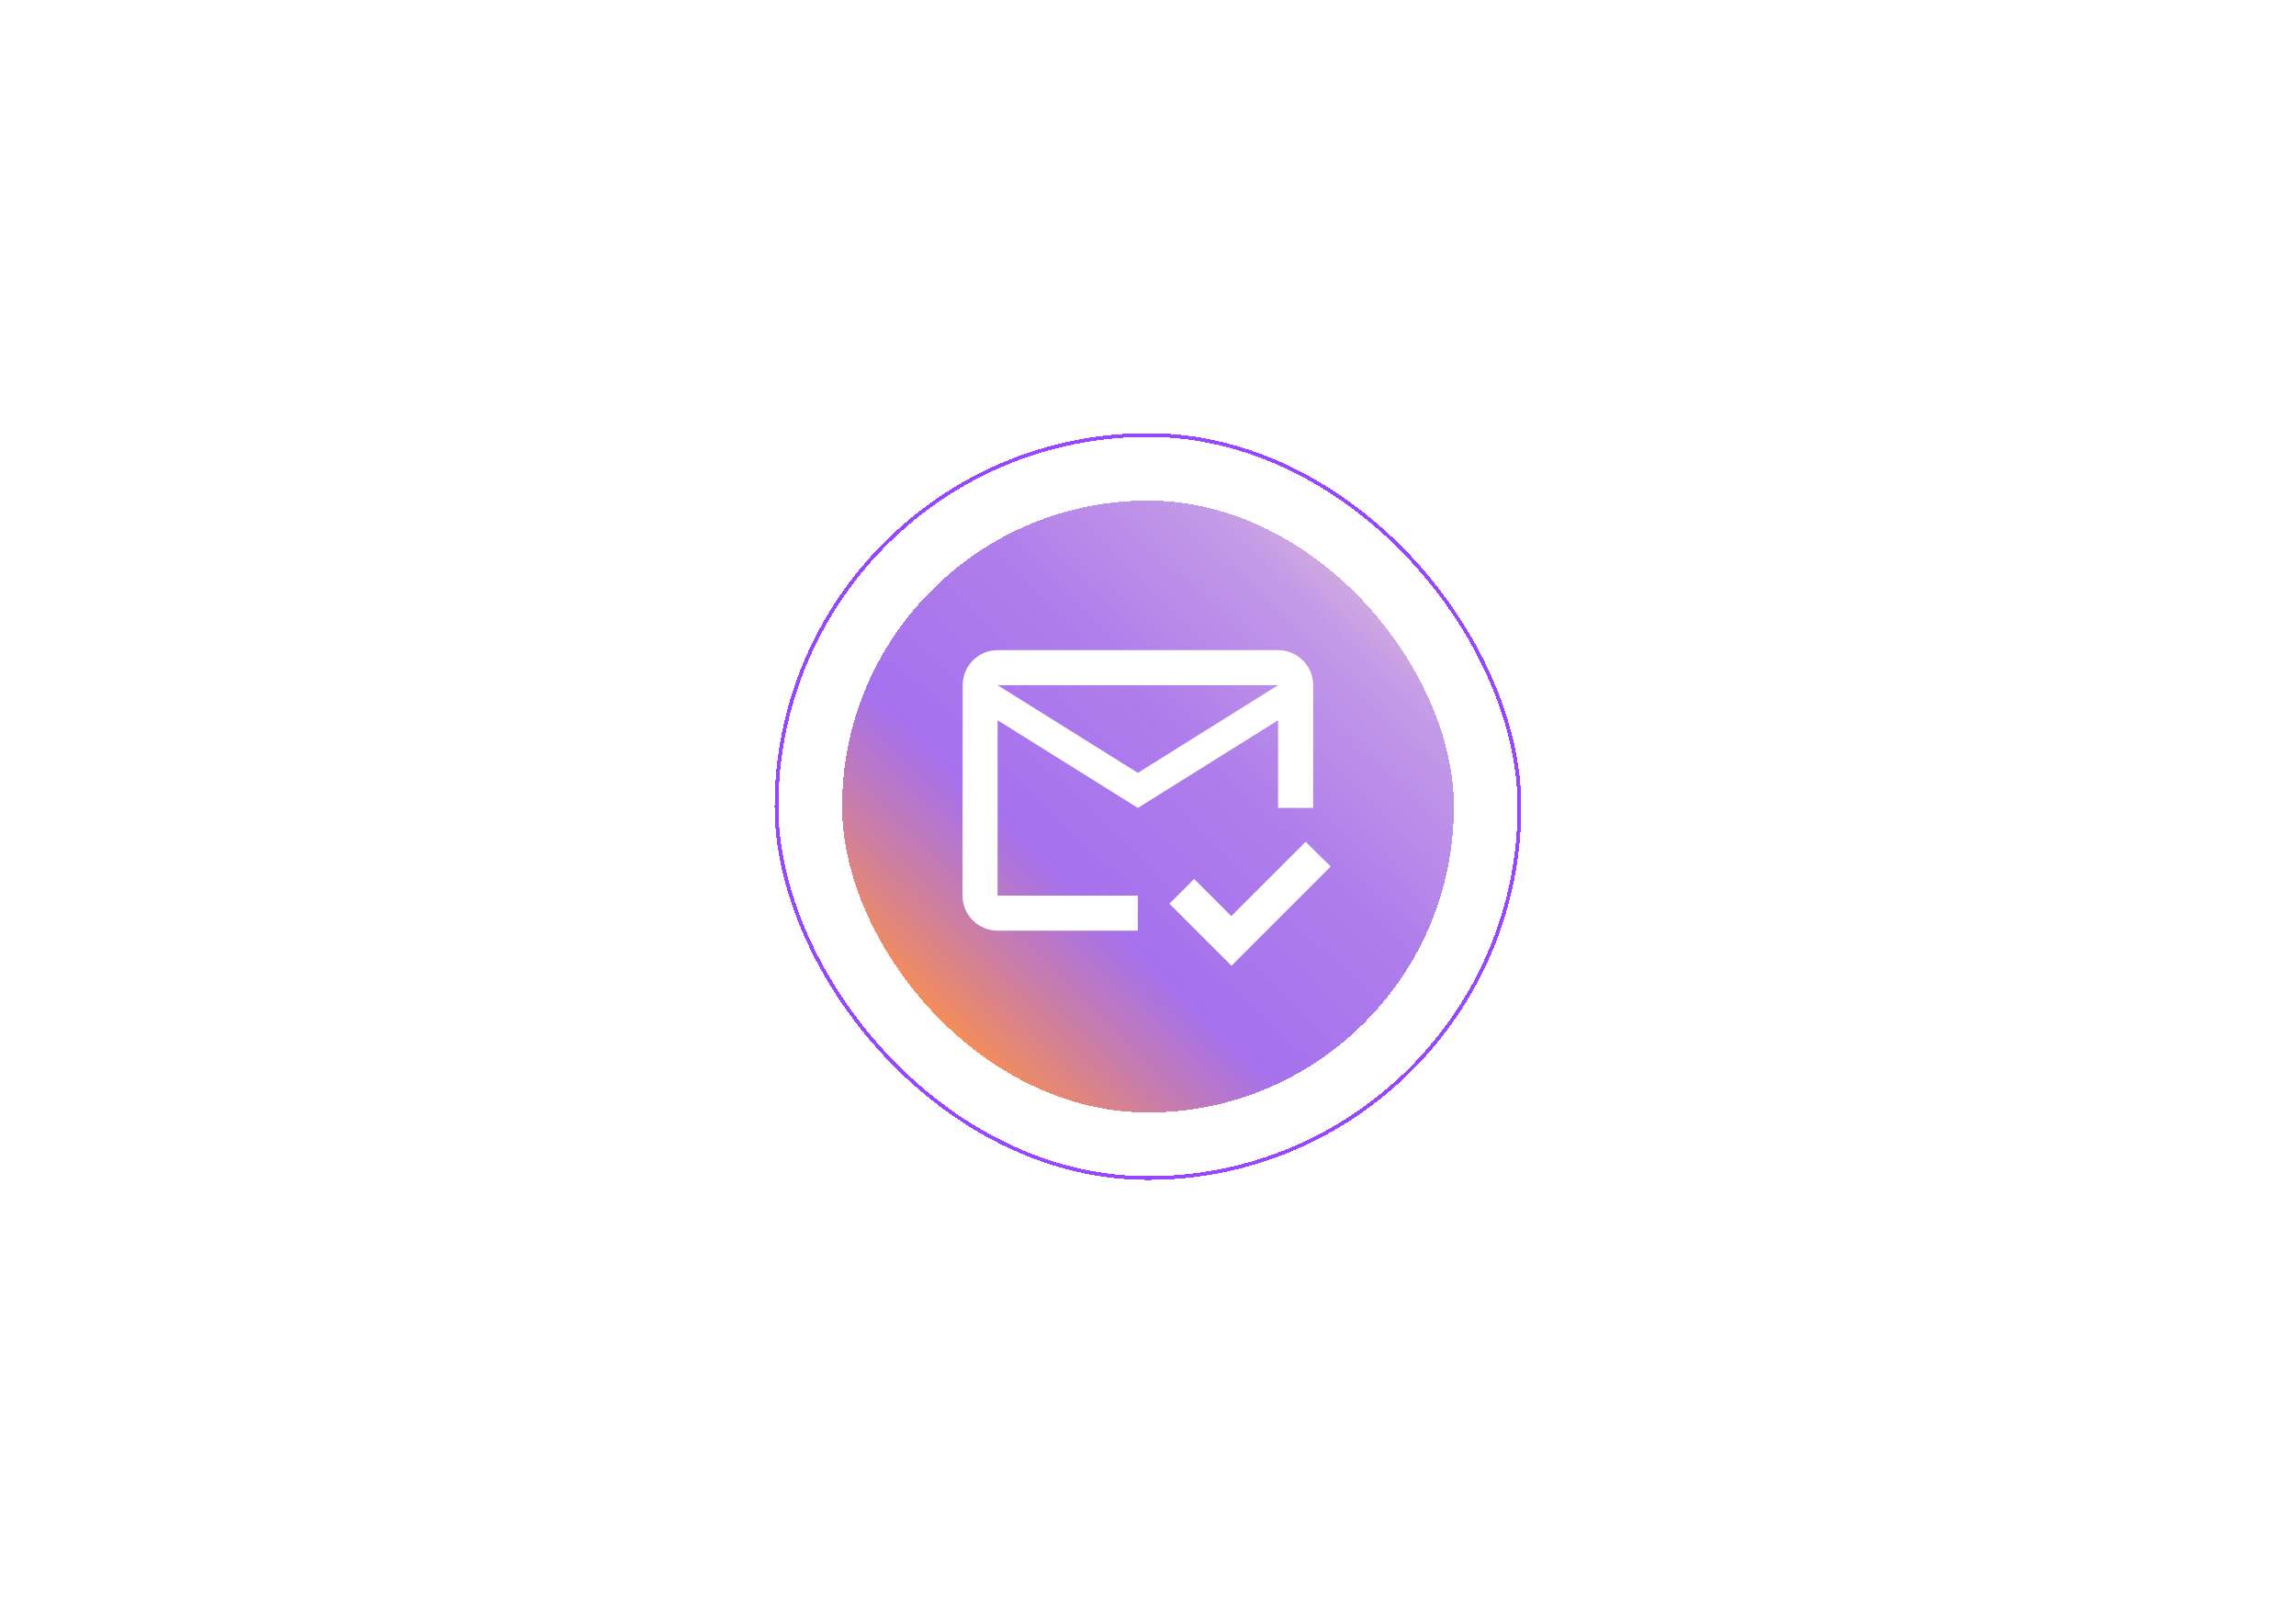 <?xml version="1.0" encoding="UTF-8"?><svg width="615" height="432" viewBox="0 0 615 432" fill="none" xmlns="http://www.w3.org/2000/svg">
<g filter="url(#filter0_dd_6412_19445)">
<g clip-path="url(#clip0_6412_19445)">
<rect x="207.5" y="116" width="200" height="200" rx="100" fill="white" fill-opacity="0.1" shape-rendering="crispEdges"/>
<g filter="url(#filter1_dd_6412_19445)">
<rect x="225.564" y="134.064" width="163.871" height="163.871" rx="81.936" fill="url(#paint0_linear_6412_19445)" shape-rendering="crispEdges"/>
<path d="M342.351 174.105H267.212C262.046 174.105 257.867 178.332 257.867 183.498L257.82 239.852C257.82 245.017 262.046 249.244 267.212 249.244H304.781V239.852H267.212V192.89L304.781 216.371L342.351 192.89V216.371H351.743V183.498C351.743 178.332 347.516 174.105 342.351 174.105ZM304.781 206.979L267.212 183.498H342.351L304.781 206.979ZM329.859 258.636L313.234 242.012L319.856 235.39L329.812 245.346L349.724 225.434L356.439 232.056L329.859 258.636Z" fill="white"/>
</g>
</g>
<rect x="208" y="116.5" width="199" height="199" rx="99.5" stroke="#9747FF" shape-rendering="crispEdges"/>
</g>
<defs>
<filter id="filter0_dd_6412_19445" x="187.5" y="96" width="240" height="240" filterUnits="userSpaceOnUse" color-interpolation-filters="sRGB">
<feFlood flood-opacity="0" result="BackgroundImageFix"/>
<feColorMatrix in="SourceAlpha" type="matrix" values="0 0 0 0 0 0 0 0 0 0 0 0 0 0 0 0 0 0 127 0" result="hardAlpha"/>
<feOffset/>
<feGaussianBlur stdDeviation="10"/>
<feComposite in2="hardAlpha" operator="out"/>
<feColorMatrix type="matrix" values="0 0 0 0 0.504 0 0 0 0 0.271 0 0 0 0 1 0 0 0 0.1 0"/>
<feBlend mode="normal" in2="BackgroundImageFix" result="effect1_dropShadow_6412_19445"/>
<feColorMatrix in="SourceAlpha" type="matrix" values="0 0 0 0 0 0 0 0 0 0 0 0 0 0 0 0 0 0 127 0" result="hardAlpha"/>
<feOffset/>
<feGaussianBlur stdDeviation="1"/>
<feComposite in2="hardAlpha" operator="out"/>
<feColorMatrix type="matrix" values="0 0 0 0 0 0 0 0 0 0 0 0 0 0 0 0 0 0 0.1 0"/>
<feBlend mode="normal" in2="effect1_dropShadow_6412_19445" result="effect2_dropShadow_6412_19445"/>
<feBlend mode="normal" in="SourceGraphic" in2="effect2_dropShadow_6412_19445" result="shape"/>
</filter>
<filter id="filter1_dd_6412_19445" x="205.564" y="114.064" width="203.871" height="203.871" filterUnits="userSpaceOnUse" color-interpolation-filters="sRGB">
<feFlood flood-opacity="0" result="BackgroundImageFix"/>
<feColorMatrix in="SourceAlpha" type="matrix" values="0 0 0 0 0 0 0 0 0 0 0 0 0 0 0 0 0 0 127 0" result="hardAlpha"/>
<feOffset/>
<feGaussianBlur stdDeviation="10"/>
<feComposite in2="hardAlpha" operator="out"/>
<feColorMatrix type="matrix" values="0 0 0 0 0.504 0 0 0 0 0.271 0 0 0 0 1 0 0 0 0.1 0"/>
<feBlend mode="normal" in2="BackgroundImageFix" result="effect1_dropShadow_6412_19445"/>
<feColorMatrix in="SourceAlpha" type="matrix" values="0 0 0 0 0 0 0 0 0 0 0 0 0 0 0 0 0 0 127 0" result="hardAlpha"/>
<feOffset/>
<feGaussianBlur stdDeviation="1"/>
<feComposite in2="hardAlpha" operator="out"/>
<feColorMatrix type="matrix" values="0 0 0 0 0 0 0 0 0 0 0 0 0 0 0 0 0 0 0.1 0"/>
<feBlend mode="normal" in2="effect1_dropShadow_6412_19445" result="effect2_dropShadow_6412_19445"/>
<feBlend mode="normal" in="SourceGraphic" in2="effect2_dropShadow_6412_19445" result="shape"/>
</filter>
<linearGradient id="paint0_linear_6412_19445" x1="451.668" y1="76.034" x2="252.999" y2="282.648" gradientUnits="userSpaceOnUse">
<stop offset="0.089" stop-color="#FF9245" stop-opacity="0"/>
<stop offset="0.464" stop-color="#9A55D8" stop-opacity="0.6"/>
<stop offset="0.63" stop-color="#9250E4" stop-opacity="0.739"/>
<stop offset="0.802" stop-color="#8F4EE9" stop-opacity="0.8"/>
<stop offset="1" stop-color="#FF9245"/>
</linearGradient>
<clipPath id="clip0_6412_19445">
<rect x="207.5" y="116" width="200" height="200" rx="100" fill="white"/>
</clipPath>
</defs>
</svg>
